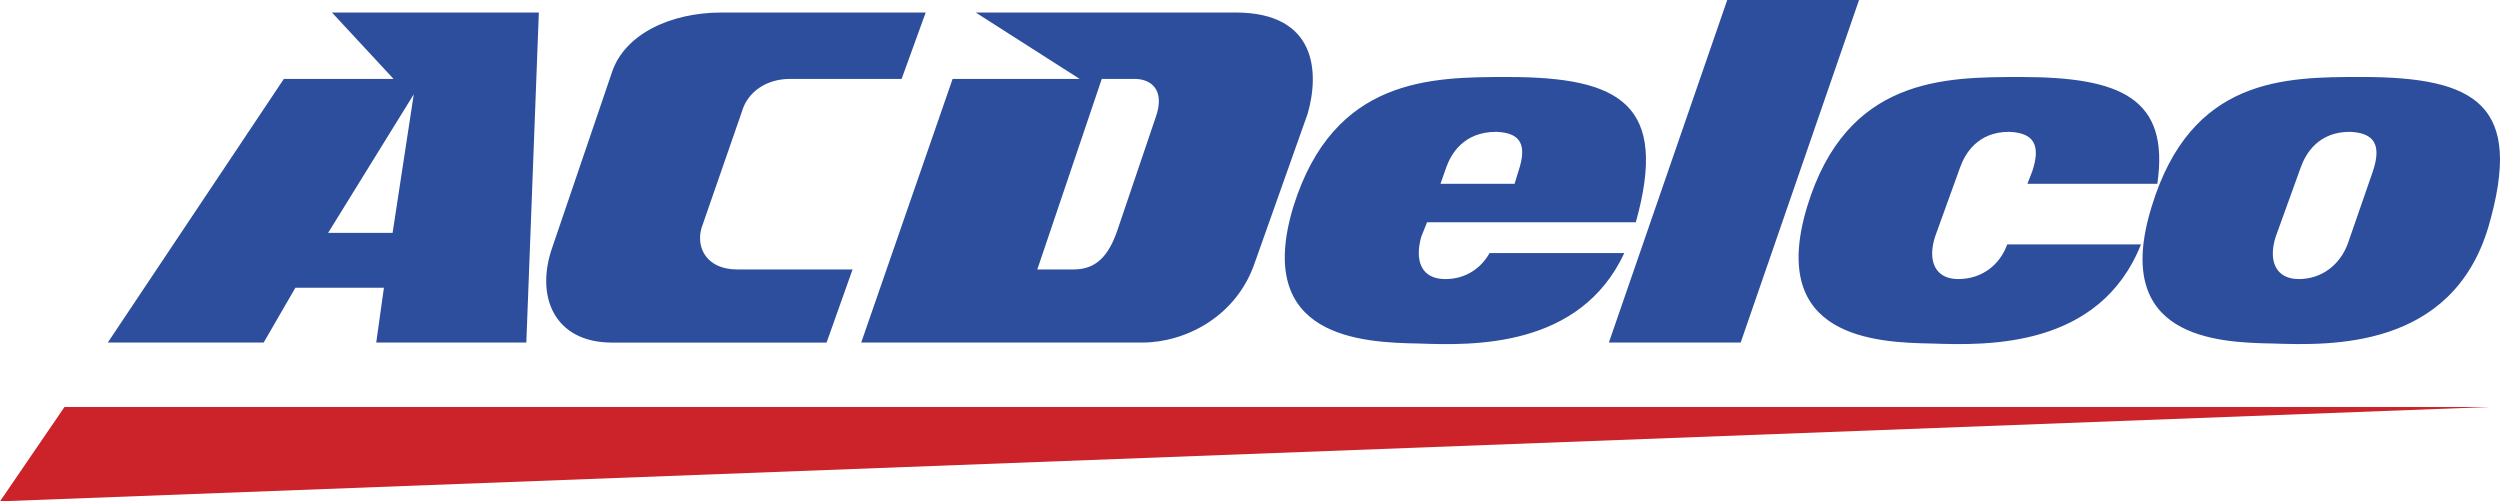 <?xml version="1.0" encoding="UTF-8"?>
<svg id="Layer_2" data-name="Layer 2" xmlns="http://www.w3.org/2000/svg" viewBox="0 0 2279.41 457.09">
  <defs>
    <style>
      .cls-1 {
        fill: #2d4e9d;
      }

      .cls-1, .cls-2 {
        fill-rule: evenodd;
        stroke-width: 0px;
      }

      .cls-2 {
        fill: #cc2229;
      }
    </style>
  </defs>
  <g id="Layer_1-2" data-name="Layer 1">
    <g>
      <path class="cls-2" d="M0,457.09l2268.8-85.98H58.78L0,457.09Z"/>
      <path class="cls-1" d="M1466.89,312.34h120.2L1695.01,0h-120.18l-107.93,312.34h0ZM889.62,11.41l94.76,60.53h-115.82l-83.34,240.39h256.19c39.47,0,85.98-23.68,102.66-72.81l48.25-135.99c10.53-36.85,8.77-92.12-65.81-92.12h-236.88ZM1004.56,71.94l-58.78,173.72h33.33c20.18,0,31.59-12.28,39.48-35.1l35.1-103.52c8.78-24.56-3.51-35.1-19.3-35.1h-29.83ZM844.01,11.41h-186c-47.38,0-88.61,20.18-100.02,54.4l-54.4,159.68c-15.78,44.75,1.75,86.86,54.4,86.86h195.65l23.7-66.68h-105.29c-27.2,0-37.73-19.3-32.46-37.73l36.85-106.16c5.27-18.42,22.81-29.83,43.86-29.83h101.77l21.94-60.54h0ZM98.27,312.34h142.12l28.95-50.01h80.71l-7.02,50.01h136.86l11.41-300.92h-188.63l56.15,60.53h-100.01l-160.54,240.39ZM357.95,212.32h-58.78l78.09-126.34-19.31,126.34ZM2152.98,70.19c-69.31,0-155.29,0-191.25,118.44-36.83,119.32,58.79,123.71,110.54,124.57,52.64,1.75,163.19,5.27,196.52-106.16,32.49-111.42-10.51-136.86-115.81-136.86,0,0,105.3,0,0,0h0ZM1358.13,230.75c-7.9,14.05-21.93,23.7-40.35,23.7-21.93,0-28.09-16.68-21.93-38.61l5.27-13.16h190.36c29.84-107.04-13.15-132.47-116.68-132.47-69.31,0-158.8,0-195.64,118.44-35.99,119.32,62.29,123.71,114.93,124.57,48.23,1.75,146.49,4.4,186.87-82.46h-122.82ZM1848.54,167.58l4.41-11.41c7.87-23.68,1.75-35.1-21.08-35.97-28.95,0-40.35,20.18-44.73,32.45l-22.83,63.18c-7.02,21.93,0,38.61,21.08,38.61s37.72-12.28,44.73-31.58h121.94c-37.72,94.76-140.36,92.11-190.37,90.36-51.78-.87-150.03-5.27-114.07-124.57,35.97-118.44,125.47-118.44,194.78-118.44,91.24,0,135.97,19.3,124.57,97.39h-118.44s0-.01,0-.01ZM1380.93,167.58l3.51-11.41c7.9-23.68,2.63-35.1-20.19-35.97-29.82,0-41.24,20.18-45.63,32.45l-5.24,14.92h67.55s0,.01,0,.01ZM2142.46,120.2c-28.95,0-40.35,20.18-44.73,32.45l-22.83,63.18c-7.02,21.93,0,38.61,21.05,38.61s37.74-13.16,44.76-32.46l22.8-65.8c7.91-23.7,1.75-35.11-21.05-35.98,0,0,22.8.87,0,0Z"/>
    </g>
  </g>
</svg>